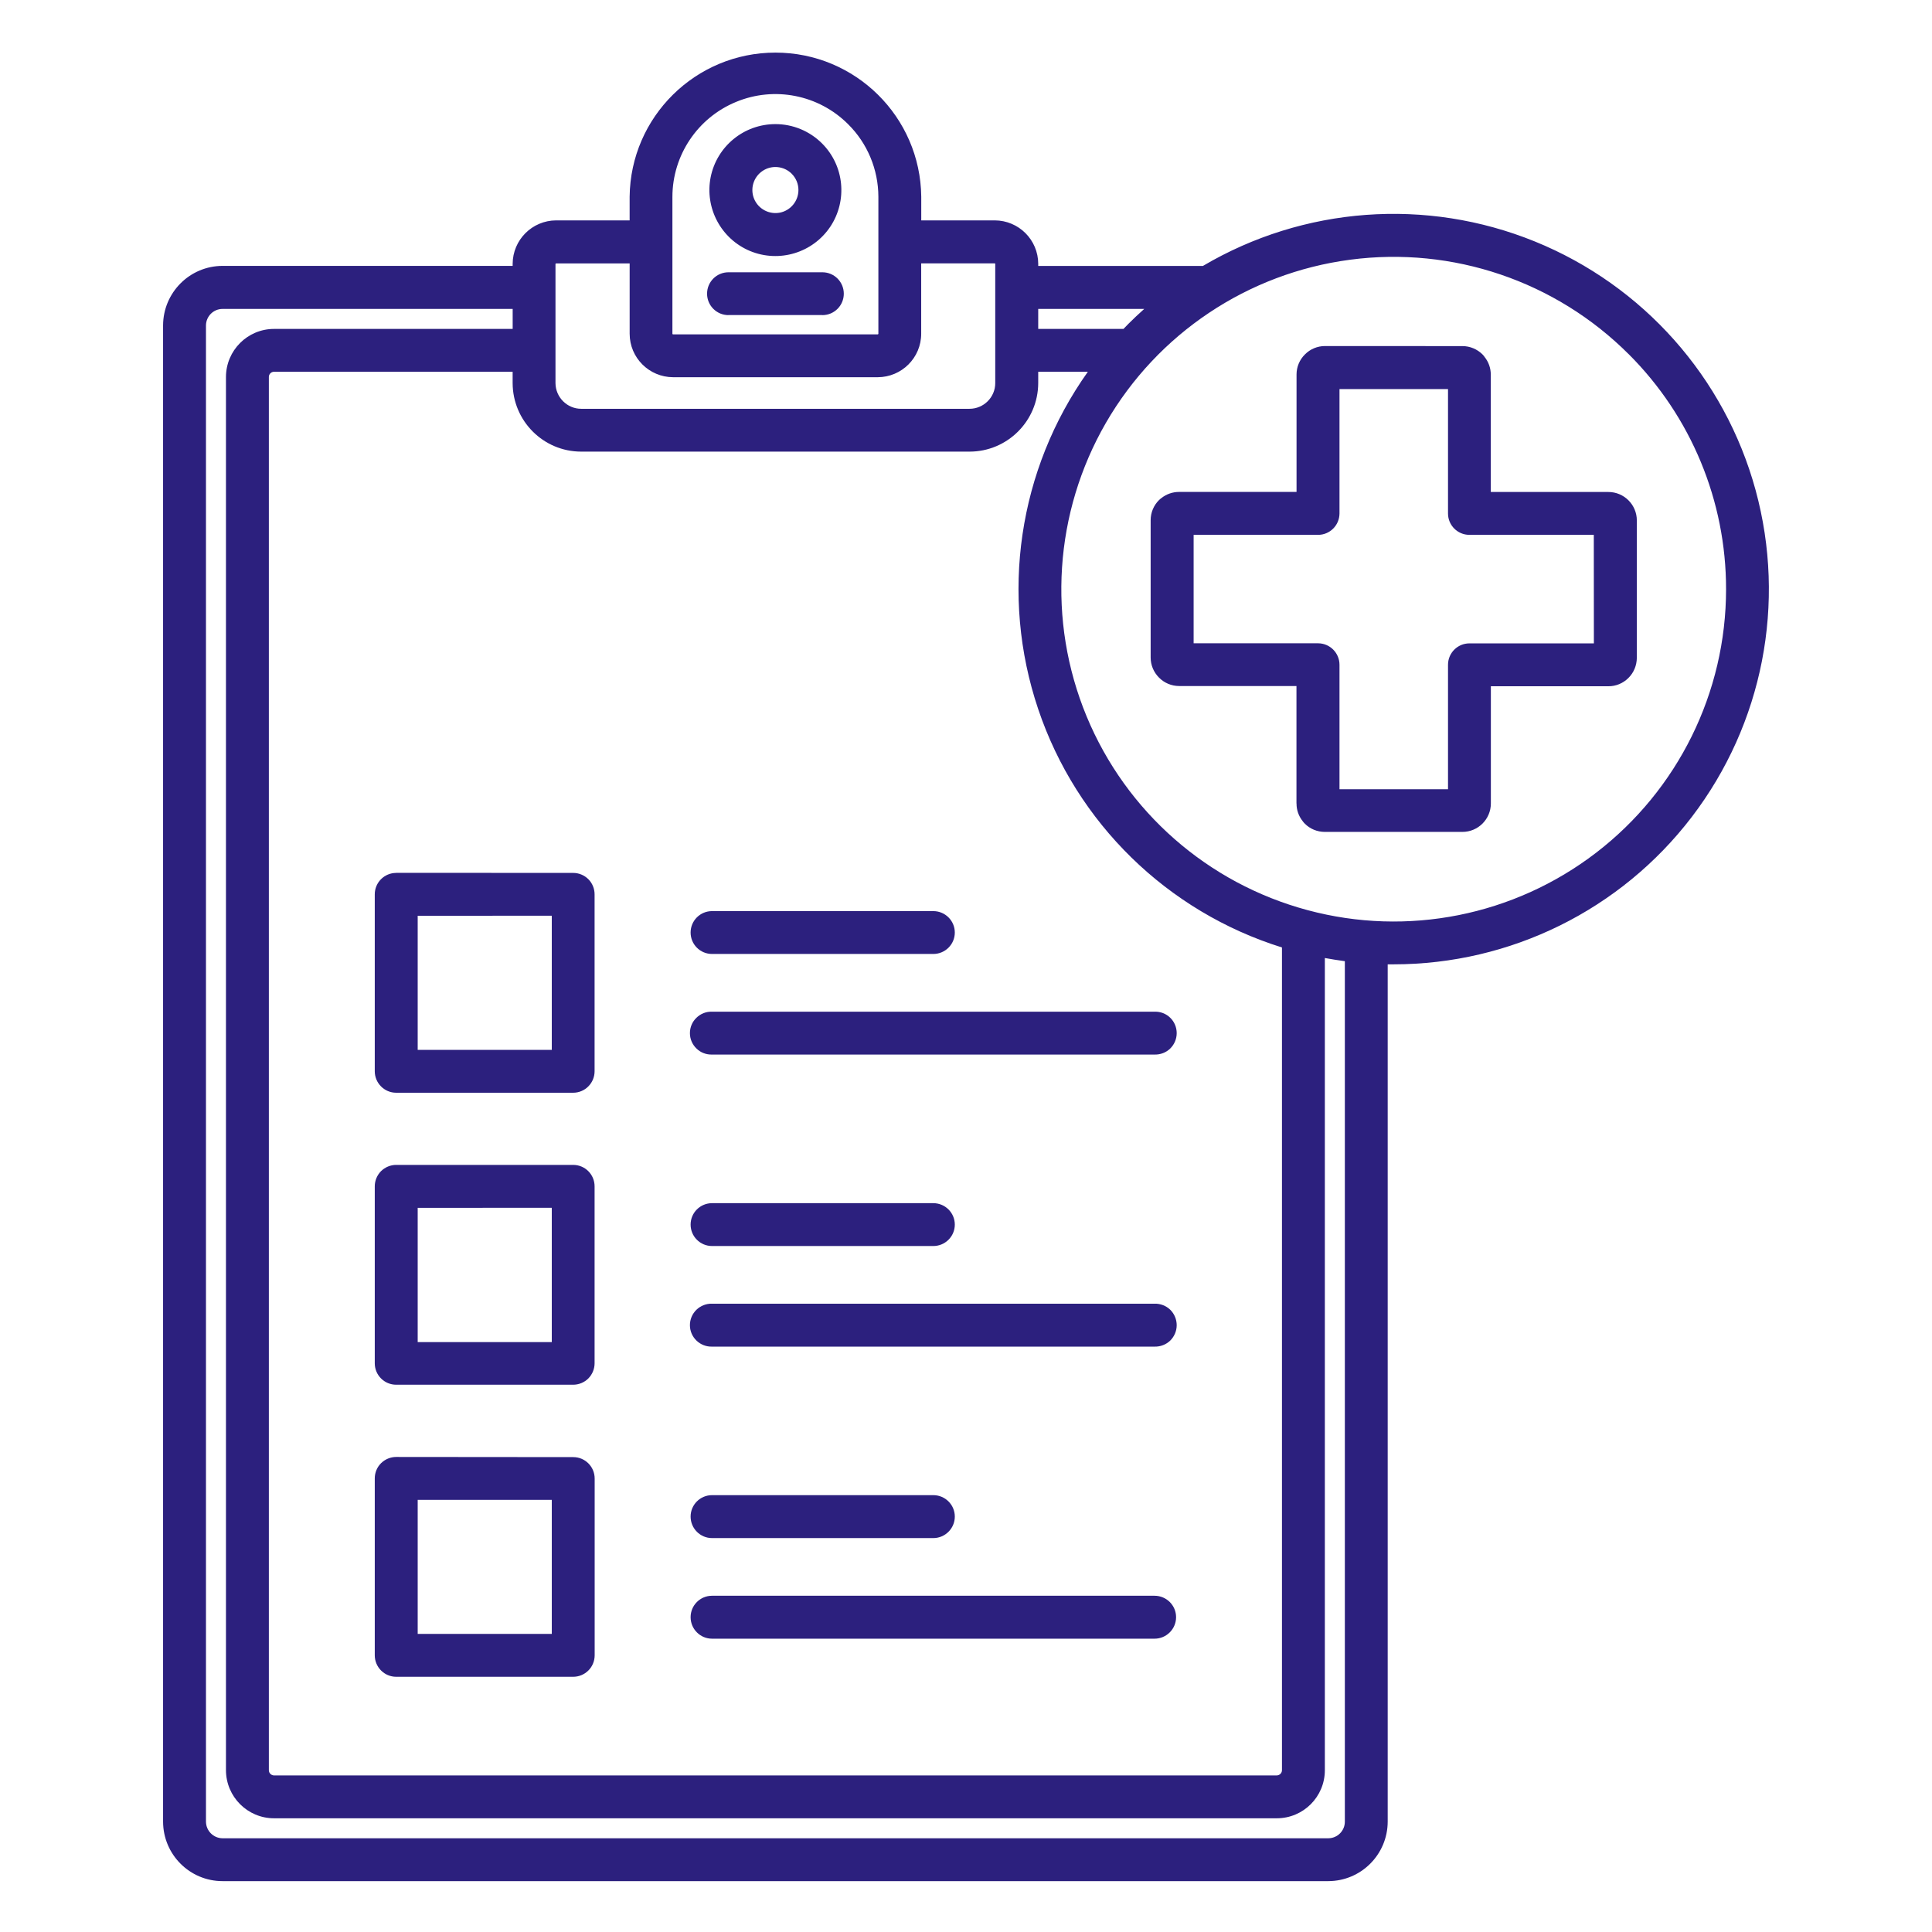 <?xml version="1.0" encoding="UTF-8"?> <svg xmlns="http://www.w3.org/2000/svg" viewBox="0 0 100 100" fill-rule="evenodd"><path d="m53.738 13.766h8.527-0.004c5.215-3.078 11.566-3.547 17.176-1.27s9.84 7.039 11.434 12.879c1.594 5.844 0.375 12.094-3.301 16.906-3.672 4.812-9.383 7.633-15.438 7.633h-0.305v44.375c-0.004 1.699-1.379 3.074-3.074 3.078h-57.234c-1.699 0-3.074-1.379-3.078-3.078v-77.445c0.004-1.699 1.379-3.078 3.078-3.082h15.016v-0.105c0.004-1.238 1.008-2.246 2.25-2.25h3.805v-1.227c0.047-4.133 3.414-7.457 7.547-7.457 4.133 0 7.5 3.324 7.547 7.457v1.227h3.805c1.242 0.004 2.246 1.008 2.25 2.25zm5.492 2.223h-5.492v1.035h4.414c0.086-0.086 0.168-0.172 0.254-0.262 0.266-0.266 0.539-0.523 0.82-0.773zm-2.922 3.254h-2.57v0.582c-0.004 1.961-1.594 3.551-3.555 3.551h-20.098c-1.961 0-3.547-1.59-3.551-3.551v-0.582h-12.352c-0.145 0-0.266 0.121-0.266 0.266v72.117c0 0.148 0.121 0.266 0.266 0.27h51.902c0.148-0.004 0.27-0.121 0.27-0.27v-42.586c-5.938-1.855-10.633-6.441-12.617-12.336-1.988-5.898-1.035-12.391 2.57-17.461zm12.266 30.348v42.035c0 1.375-1.113 2.488-2.488 2.488h-51.902c-1.371 0-2.484-1.113-2.488-2.488v-72.117c0.004-1.371 1.117-2.484 2.488-2.484h12.352v-1.035h-15.016c-0.473 0-0.855 0.383-0.859 0.855v77.445c0.004 0.473 0.387 0.855 0.859 0.859h57.234c0.473-0.004 0.855-0.387 0.855-0.859v-44.539c-0.352-0.047-0.695-0.102-1.035-0.164zm15.727-31.258c-3.781-3.781-9.105-5.59-14.41-4.891-5.301 0.695-9.977 3.82-12.652 8.449-2.672 4.633-3.043 10.246-0.996 15.188 2.047 4.941 6.273 8.648 11.441 10.031 5.164 1.387 10.68 0.289 14.926-2.969 4.242-3.254 6.731-8.297 6.731-13.645 0.004-4.562-1.809-8.941-5.039-12.164zm-15.719-0.422c-0.391 0-0.766 0.156-1.039 0.434-0.277 0.273-0.434 0.648-0.434 1.035v6.082h-6.078c-0.332 0-0.652 0.109-0.914 0.316-0.043 0.031-0.086 0.066-0.125 0.105-0.277 0.273-0.434 0.648-0.434 1.039v7.113c0 0.391 0.156 0.762 0.434 1.039 0.273 0.277 0.648 0.434 1.035 0.434h6.078v6.082h0.004c-0.004 0.328 0.109 0.652 0.316 0.91 0.031 0.047 0.07 0.09 0.109 0.129 0.273 0.277 0.648 0.43 1.039 0.43h7.121c0.812 0 1.473-0.66 1.473-1.473v-6.066h6.082c0.387 0.004 0.762-0.152 1.039-0.43 0.277-0.273 0.43-0.648 0.434-1.039v-7.113c0-0.812-0.66-1.473-1.473-1.473h-6.086v-6.078c0-0.332-0.113-0.652-0.32-0.91-0.031-0.047-0.066-0.09-0.105-0.129-0.277-0.277-0.652-0.434-1.039-0.434zm6.367 2.227h-5.617v6.441c-0.004 0.613-0.5 1.105-1.109 1.105h-6.441v5.613h6.441c0.613 0 1.109 0.5 1.109 1.113v6.441h5.617v-6.441c0-0.613 0.496-1.109 1.109-1.109h6.441l-0.004-5.617h-6.441c-0.609 0-1.105-0.496-1.105-1.105zm-38.094 64.68h22.906c0.613 0 1.113-0.5 1.113-1.113s-0.5-1.109-1.113-1.109h-22.906c-0.613 0-1.109 0.496-1.109 1.109s0.496 1.113 1.109 1.113zm0-5.207h11.453c0.613 0 1.113-0.5 1.113-1.113 0-0.613-0.5-1.109-1.113-1.109h-11.453c-0.613 0-1.109 0.496-1.109 1.109 0 0.613 0.496 1.113 1.109 1.113zm-16.348-4.199c-0.293 0-0.574 0.117-0.785 0.324-0.207 0.207-0.324 0.488-0.324 0.785v9.156c0 0.613 0.496 1.113 1.109 1.113h9.16c0.613 0 1.109-0.492 1.113-1.105v-9.156c0-0.613-0.496-1.109-1.109-1.109zm8.051 2.219h-6.938v6.941h6.941v-6.941zm8.293-7.93h22.91c0.301 0.008 0.594-0.105 0.809-0.312 0.215-0.211 0.336-0.5 0.336-0.797 0-0.301-0.121-0.59-0.336-0.801-0.215-0.207-0.508-0.32-0.809-0.312h-22.906c-0.301-0.008-0.59 0.105-0.805 0.312-0.219 0.211-0.34 0.5-0.34 0.801 0 0.297 0.121 0.586 0.34 0.797 0.215 0.207 0.504 0.32 0.805 0.312zm0-5.207h11.457c0.613 0 1.113-0.496 1.113-1.109 0-0.613-0.5-1.109-1.113-1.109h-11.453c-0.613 0-1.109 0.496-1.109 1.109 0 0.613 0.496 1.109 1.109 1.109zm-16.348-4.199h0.004c-0.293 0-0.574 0.117-0.785 0.324-0.207 0.211-0.324 0.492-0.324 0.785v9.16c0 0.613 0.496 1.109 1.109 1.109h9.16c0.293 0 0.578-0.117 0.785-0.324 0.207-0.211 0.324-0.492 0.324-0.785v-9.16c0-0.613-0.496-1.109-1.109-1.109zm8.051 2.219-6.934 0.004v6.949h6.941v-6.949zm8.293-7.93h22.914c0.301 0.008 0.594-0.102 0.809-0.312 0.215-0.211 0.336-0.496 0.336-0.797 0-0.301-0.121-0.59-0.336-0.797-0.215-0.211-0.508-0.324-0.809-0.312h-22.906c-0.301-0.012-0.59 0.102-0.805 0.312-0.219 0.207-0.34 0.496-0.34 0.797 0 0.301 0.121 0.586 0.34 0.797 0.215 0.211 0.504 0.32 0.805 0.312zm0-5.207h11.461c0.613 0 1.113-0.496 1.113-1.109s-0.5-1.109-1.113-1.109h-11.453c-0.613 0-1.109 0.496-1.109 1.109s0.496 1.109 1.109 1.109zm-16.348-4.199 0.008 0.004c-0.613 0-1.109 0.496-1.109 1.109v9.156c0 0.613 0.496 1.113 1.109 1.113h9.16c0.293 0 0.578-0.117 0.785-0.328 0.207-0.207 0.324-0.488 0.324-0.785v-9.156c0-0.297-0.117-0.578-0.324-0.785-0.207-0.207-0.492-0.324-0.785-0.324zm8.051 2.219-6.93 0.004v6.941h6.941v-6.941zm9.145-31.09h4.859l0.012 0.004c0.613 0 1.109-0.496 1.109-1.109s-0.496-1.109-1.109-1.109h-4.859c-0.613 0-1.109 0.496-1.109 1.109s0.496 1.109 1.109 1.109zm2.441-9.883c-1.629 0-3.031 1.148-3.352 2.746-0.316 1.598 0.539 3.199 2.043 3.824 1.508 0.621 3.242 0.094 4.148-1.258 0.902-1.355 0.727-3.16-0.426-4.312-0.641-0.641-1.508-1-2.414-1zm0.844 2.57c-0.402-0.402-1.035-0.465-1.508-0.148s-0.656 0.922-0.438 1.449c0.219 0.523 0.777 0.82 1.336 0.711 0.555-0.113 0.957-0.602 0.957-1.172 0-0.316-0.125-0.617-0.348-0.84zm-8.391 4.641h-3.805c-0.008 0-0.016 0.004-0.02 0.008-0.008 0.004-0.008 0.012-0.012 0.02v6.168c0.008 0.734 0.602 1.328 1.332 1.328h20.098c0.734 0 1.332-0.598 1.332-1.328v-6.172c0-0.008-0.004-0.012-0.008-0.02-0.004-0.004-0.012-0.008-0.02-0.008h-3.805v3.644c0 1.242-1.008 2.246-2.25 2.25h-10.59c-1.242-0.004-2.25-1.008-2.25-2.25v-3.644zm11.305-7.211c-1.523-1.52-3.812-1.973-5.797-1.148-1.988 0.82-3.289 2.758-3.293 4.91v7.09c0 0.008 0.004 0.016 0.012 0.02 0.004 0.008 0.012 0.012 0.02 0.012h10.598c0.016-0.004 0.027-0.016 0.031-0.031v-7.094c-0.004-1.41-0.566-2.766-1.57-3.758z" fill-rule="evenodd" fill="#2c207e"></path></svg> 